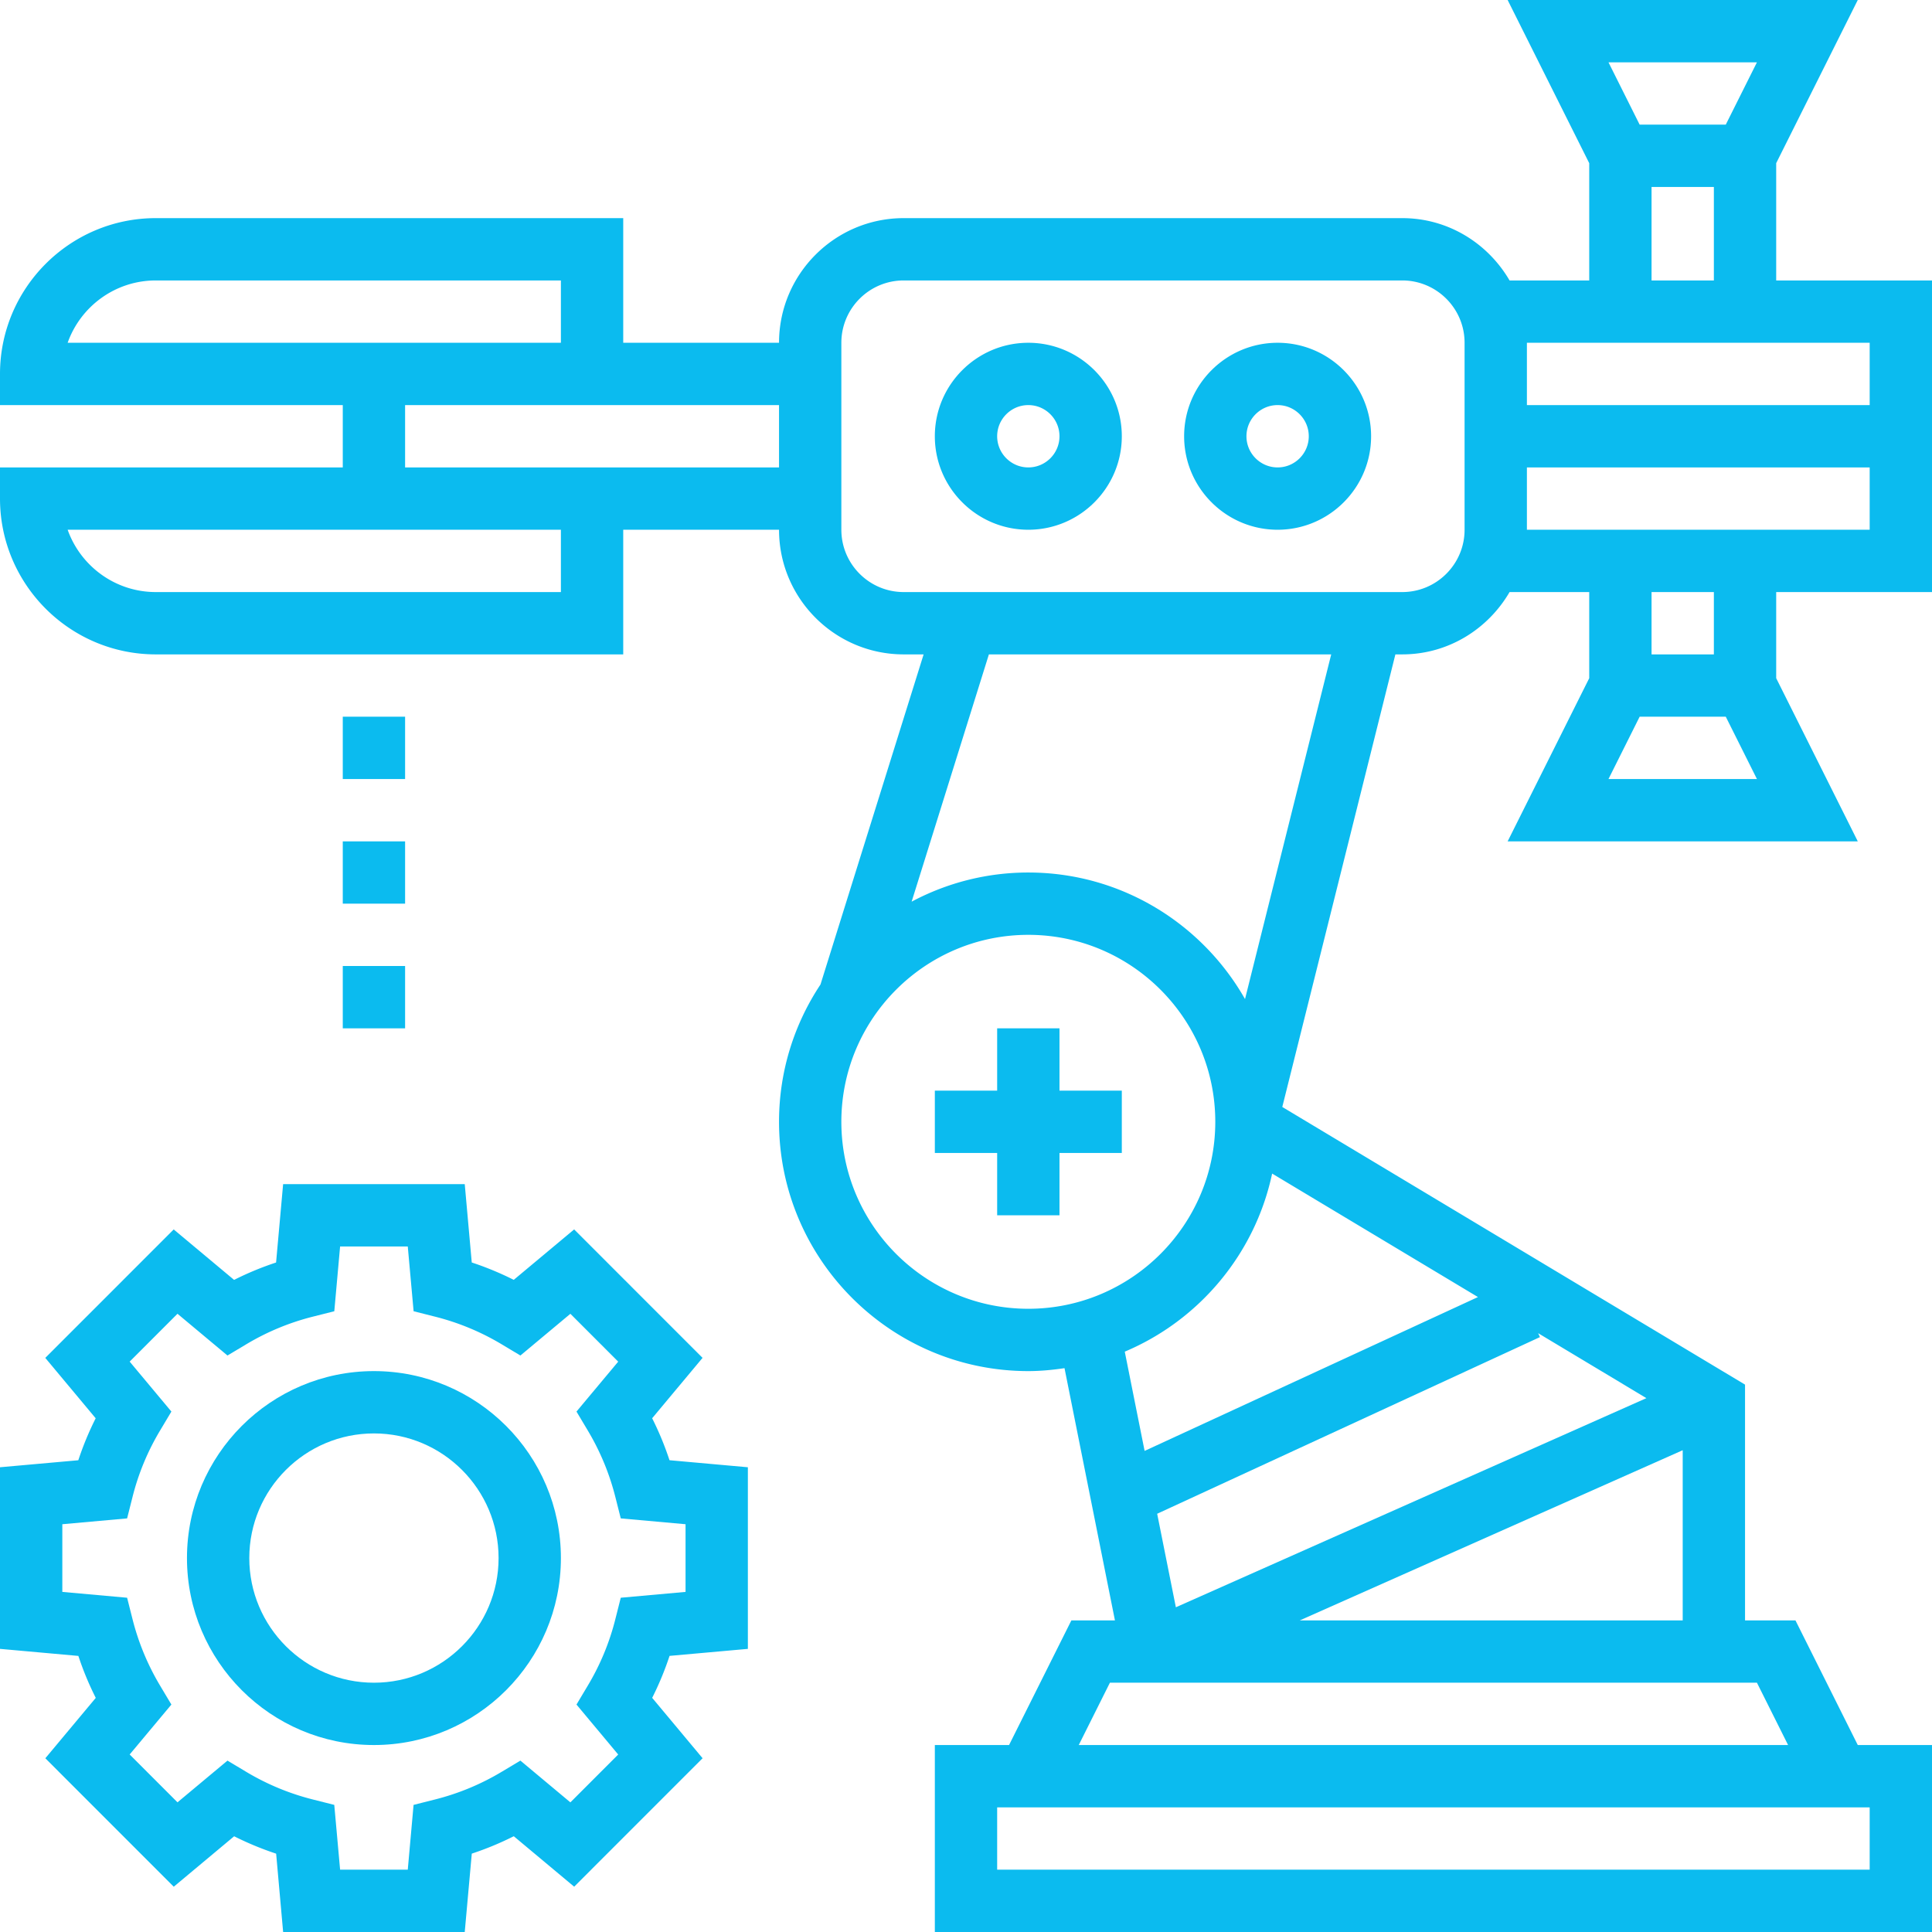 <svg xmlns="http://www.w3.org/2000/svg" xmlns:xlink="http://www.w3.org/1999/xlink" width="512" height="512" x="0" y="0" viewBox="0 0 496 496" style="enable-background:new 0 0 512 512" xml:space="preserve" class=""><g><path d="M272 264h-16v16h-16v16h16v16h16v-16h16v-16h-16zm0 0" fill="#0bbbef" opacity="1" data-original="#000000" class=""></path><path d="M496 152V72h-40V41.887L476.945 0h-89.89L408 41.887V72h-20.45C382 62.48 371.794 56 360 56H232c-17.648 0-32 14.352-32 32h-40V56H40C17.945 56 0 73.945 0 96v8h88v16H0v8c0 22.055 17.945 40 40 40h120v-32h40c0 17.648 14.352 32 32 32h5.121l-26.48 84.754C203.93 262.864 200 274.977 200 288c0 35.29 28.71 64 64 64 3.16 0 6.246-.305 9.29-.754L286.237 416h-11.183l-16 32H240v48h256v-48h-19.055l-16-32H448v-60.527L329.2 284.19 358.237 168H360c11.793 0 22-6.48 27.55-16H408v22.113L387.055 216h89.89L456 174.113V152zM17.367 88c3.305-9.313 12.2-16 22.633-16h104v16zM144 152H40c-10.434 0-19.328-6.688-22.633-16H144zm16-32h-56v-16h96v16zm56 168c0-26.473 21.527-48 48-48s48 21.527 48 48-21.527 48-48 48-48-21.527-48-48zm110.594 13.29 52.84 31.702-85.579 39.496-5.093-25.48c19.07-8.031 33.445-25.047 37.832-45.719zm68.293 40.976 27.793 16.68-120.801 53.687-4.8-24.008 98.273-45.352zM480 480H256v-16h224zm-20.945-32h-182.11l8-16h166.11zm-125.36-32L432 372.312V416zm-14.062-159.512C308.617 237.121 287.832 224 264 224a63.484 63.484 0 0 0-29.96 7.488L253.878 168h87.883zM376 136c0 8.824-7.176 16-16 16H232c-8.824 0-16-7.176-16-16V88c0-8.824 7.176-16 16-16h128c8.824 0 16 7.176 16 16zm75.055-120-8 16h-22.11l-8-16zM424 48h16v24h-16zm56 40v16h-88V88zm-88 32h88v16h-88zm20.945 80 8-16h22.11l8 16zM440 168h-16v-16h16zm0 0" fill="#0bbbef" opacity="1" data-original="#000000" class=""></path><path d="M264 88c-13.23 0-24 10.77-24 24s10.77 24 24 24 24-10.77 24-24-10.77-24-24-24zm0 32c-4.414 0-8-3.594-8-8s3.586-8 8-8 8 3.594 8 8-3.586 8-8 8zM328 88c-13.23 0-24 10.77-24 24s10.77 24 24 24 24-10.77 24-24-10.77-24-24-24zm0 32c-4.414 0-8-3.594-8-8s3.586-8 8-8 8 3.594 8 8-3.586 8-8 8zM167.426 364.105l12.941-15.503-32.969-32.977-15.503 12.95a79.384 79.384 0 0 0-10.782-4.462l-1.8-20.113H72.686l-1.808 20.121a78.704 78.704 0 0 0-10.781 4.465l-15.504-12.953-32.969 32.976 12.941 15.504a78.875 78.875 0 0 0-4.46 10.774L0 376.687v46.625l20.121 1.81a77.64 77.64 0 0 0 4.465 10.773L11.64 451.398l32.968 32.977 15.504-12.95a79.384 79.384 0 0 0 10.782 4.462L72.688 496h46.624l1.81-20.121a78.704 78.704 0 0 0 10.78-4.465l15.504 12.953 32.969-32.976-12.941-15.504a78.875 78.875 0 0 0 4.46-10.774l20.106-1.8v-46.625l-20.121-1.81a78.632 78.632 0 0 0-4.453-10.773zM176 408.688l-16.633 1.496-1.39 5.504a62.998 62.998 0 0 1-7.067 17.046L148 437.61l10.71 12.825-12.276 12.285L133.602 452l-4.868 2.91a63.36 63.36 0 0 1-17.054 7.067l-5.504 1.39L104.687 480H87.314l-1.497-16.633-5.504-1.39a63.36 63.36 0 0 1-17.054-7.067l-4.86-2.91-12.832 10.71-12.277-12.284L44 437.609l-2.91-4.875a63.625 63.625 0 0 1-7.067-17.046l-1.39-5.504L16 408.688v-17.375l16.633-1.497 1.39-5.504a62.998 62.998 0 0 1 7.067-17.046L44 362.39l-10.71-12.825 12.276-12.285L58.398 348l4.868-2.91a63.36 63.36 0 0 1 17.054-7.067l5.504-1.39L87.313 320h17.374l1.497 16.633 5.504 1.39a63.36 63.36 0 0 1 17.054 7.067l4.86 2.91 12.832-10.71 12.277 12.284L148 362.391l2.91 4.875a63.625 63.625 0 0 1 7.067 17.046l1.39 5.504L176 391.312zm0 0" fill="#0bbbef" opacity="1" data-original="#000000" class=""></path><path d="M96 352c-26.473 0-48 21.527-48 48s21.527 48 48 48 48-21.527 48-48-21.527-48-48-48zm0 80c-17.648 0-32-14.352-32-32s14.352-32 32-32 32 14.352 32 32-14.352 32-32 32zM88 184h16v16H88zM88 216h16v16H88zM88 248h16v16H88zm0 0" fill="#0bbbef" opacity="1" data-original="#000000" class=""></path></g></svg>